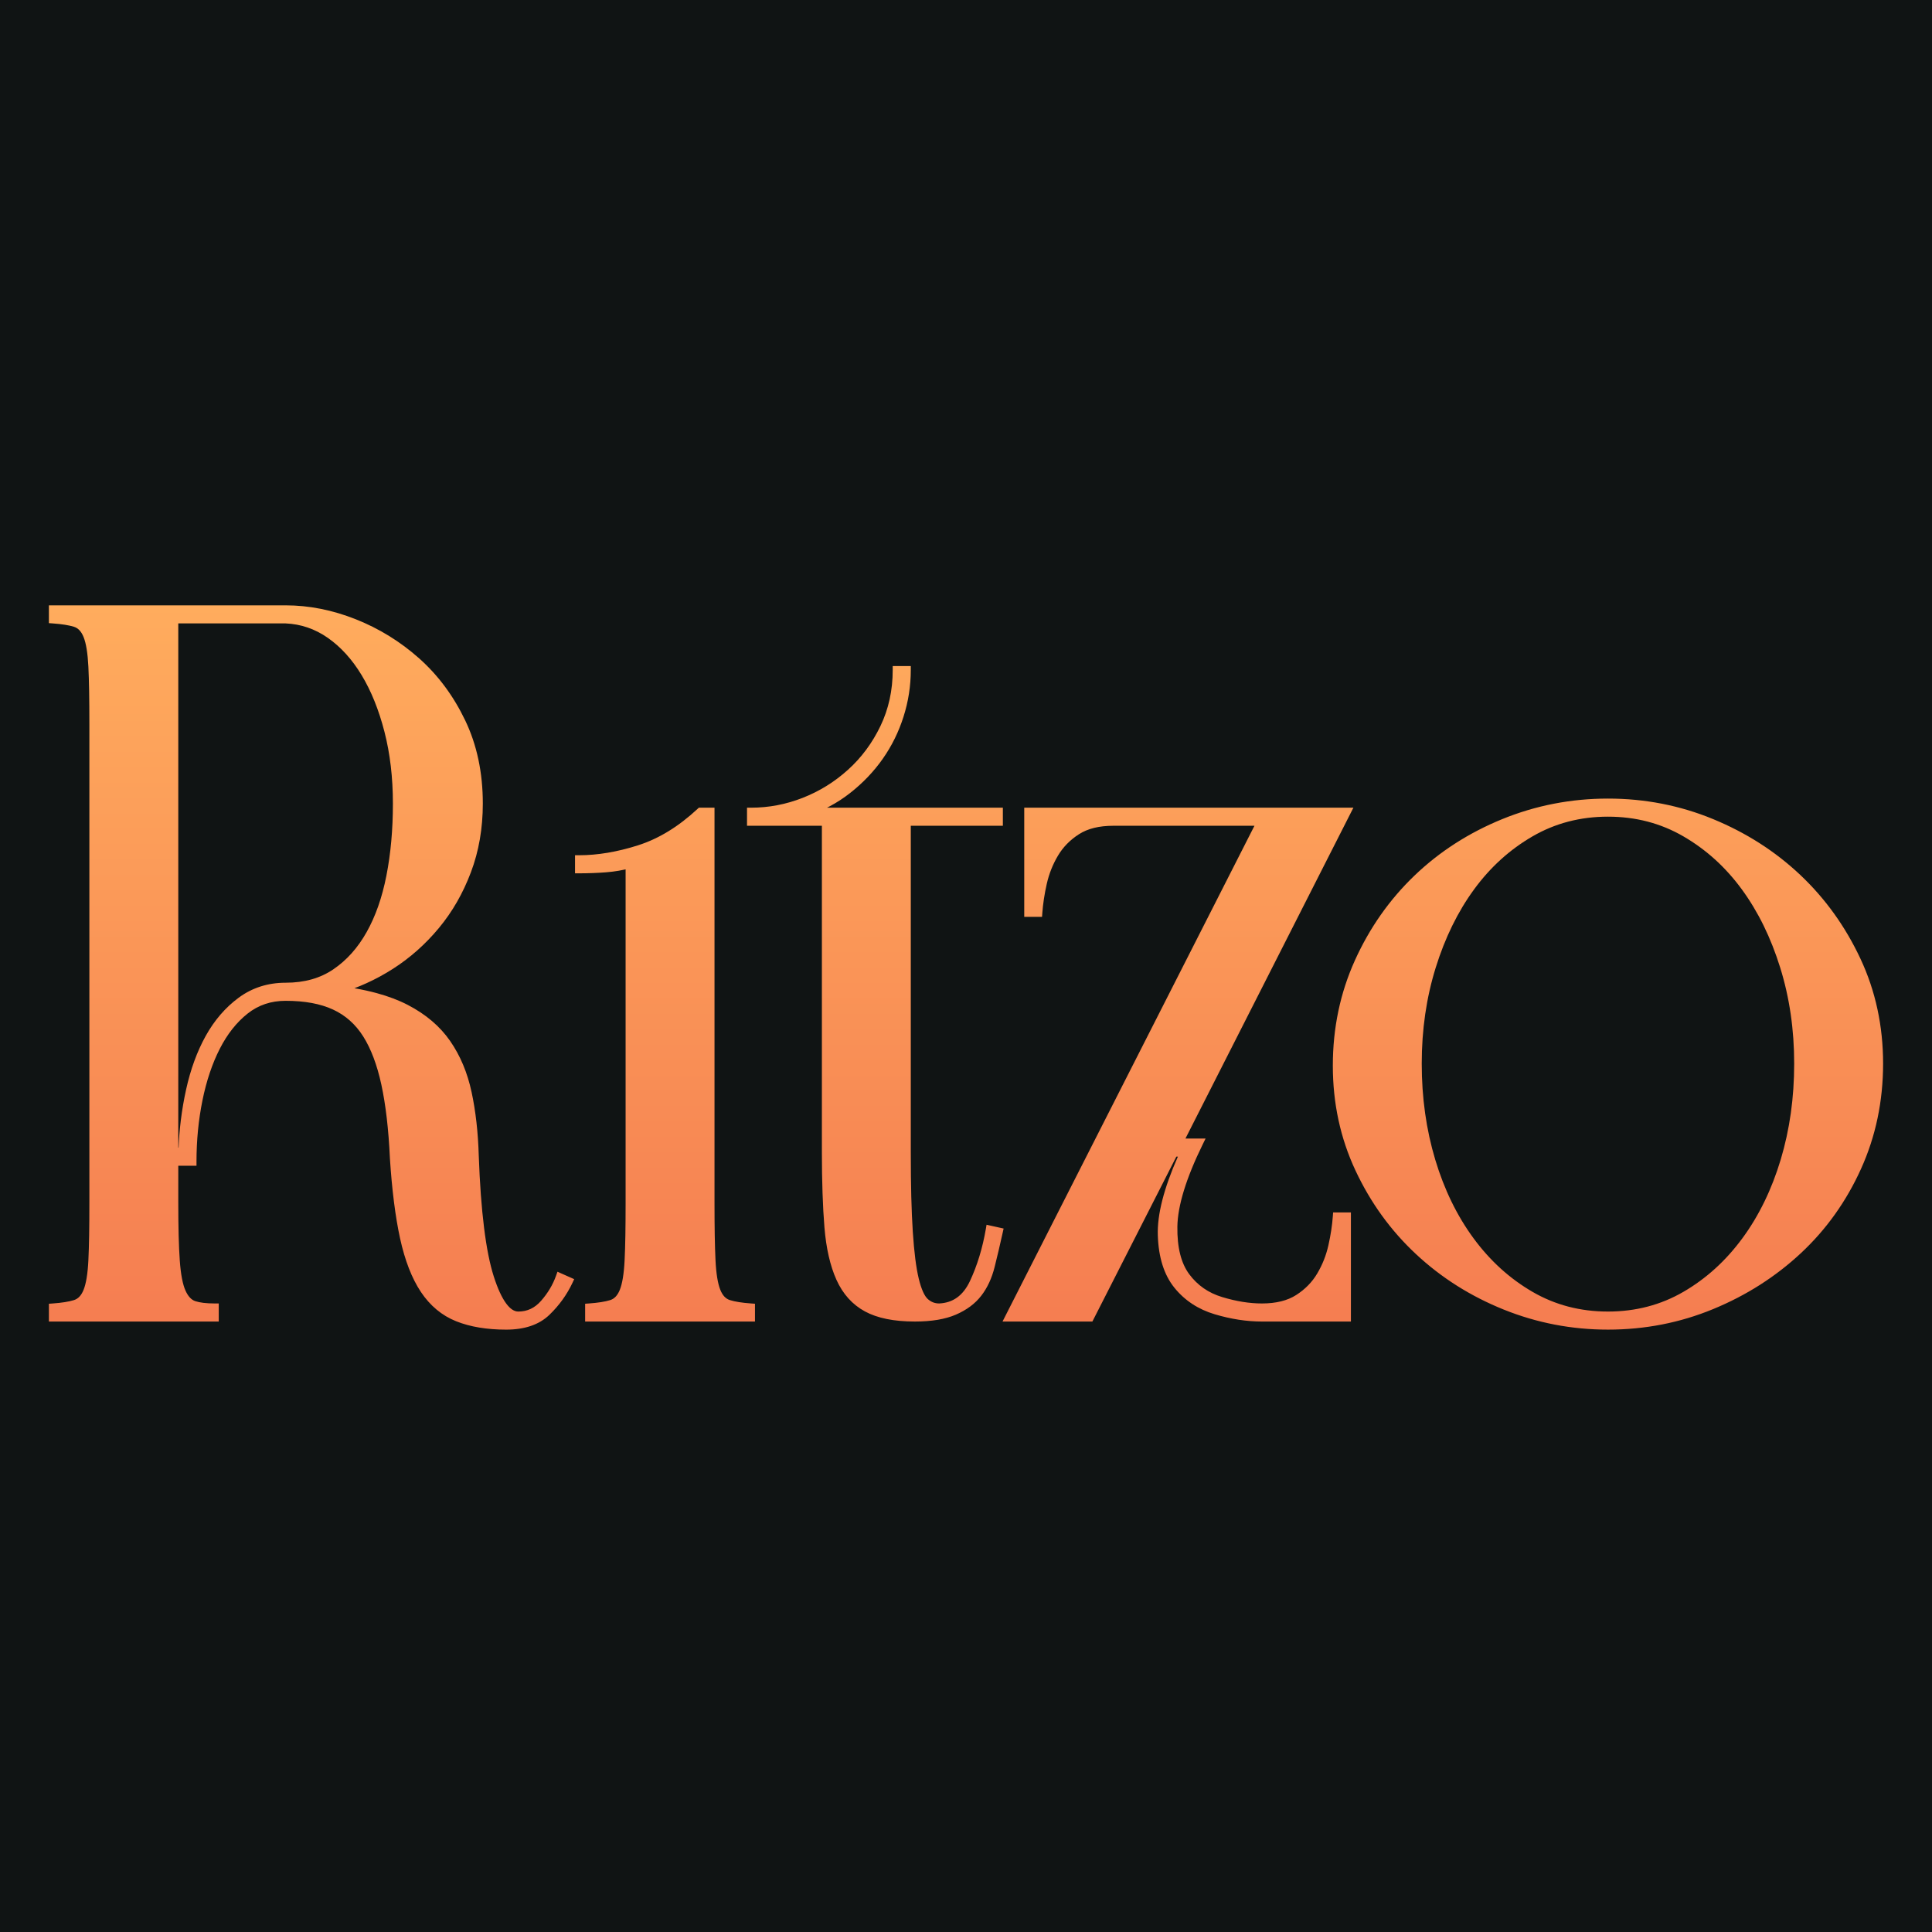 <?xml version="1.0" encoding="UTF-8"?> <svg xmlns="http://www.w3.org/2000/svg" width="500" height="500" viewBox="0 0 500 500" fill="none"><rect width="500" height="500" fill="#101414"></rect><path d="M73.91 254.328C76.351 254.328 78.605 254.036 80.67 253.452C82.721 252.872 84.596 252.002 86.292 250.843C88.017 249.665 89.592 248.28 91.017 246.688C92.444 245.092 93.732 243.276 94.877 241.239C96.03 239.191 97.032 236.953 97.881 234.531C98.734 232.099 99.441 229.462 100.001 226.62C101.122 220.928 101.683 214.709 101.683 207.965C101.683 204.596 101.5 201.363 101.135 198.266C100.767 195.152 100.219 192.185 99.493 189.365C98.766 186.539 97.906 183.898 96.915 181.442C95.935 179.013 94.824 176.771 93.583 174.718C92.352 172.68 91.006 170.856 89.547 169.249C88.088 167.642 86.519 166.251 84.844 165.078C83.182 163.915 81.434 163.02 79.603 162.396C77.784 161.775 75.886 161.423 73.91 161.337L46.138 161.339V297.008H46.214C46.318 294.593 46.514 292.221 46.802 289.895C47.134 287.22 47.587 284.58 48.161 281.976C49.315 276.735 51.01 272.104 53.244 268.083C54.369 266.058 55.643 264.221 57.064 262.574C58.49 260.921 60.063 259.462 61.782 258.195C63.526 256.909 65.415 255.943 67.448 255.296C69.477 254.65 71.632 254.328 73.91 254.328ZM23.13 311.131V187.542C23.13 184.167 23.109 181.302 23.069 178.951C23.026 176.475 22.96 174.335 22.872 172.534C22.787 170.786 22.638 169.264 22.426 167.97C22.221 166.715 21.957 165.685 21.636 164.882C21.336 164.133 20.97 163.533 20.54 163.085C20.139 162.667 19.672 162.375 19.142 162.209C18.483 162.003 17.702 161.828 16.799 161.685C15.883 161.539 14.82 161.423 13.614 161.337L12.656 161.268V156.662H73.91C79.97 156.662 86.031 157.866 92.094 160.273C95.119 161.474 97.999 162.92 100.732 164.609C103.475 166.303 106.066 168.237 108.503 170.408C110.951 172.59 113.171 175.021 115.157 177.701C117.136 180.368 118.883 183.284 120.397 186.445C121.917 189.621 123.057 193.005 123.815 196.596C124.573 200.185 124.953 203.975 124.953 207.966C124.953 211.16 124.696 214.241 124.183 217.205C123.671 220.169 122.901 223.015 121.873 225.74C120.847 228.46 119.646 231.019 118.269 233.417C116.894 235.813 115.332 238.066 113.584 240.172C111.856 242.255 109.998 244.182 108.008 245.949C106.022 247.712 103.918 249.305 101.697 250.726C99.464 252.155 97.17 253.401 94.822 254.464C93.799 254.927 92.766 255.356 91.72 255.752C93.766 256.107 95.688 256.529 97.484 257.017C100.516 257.842 103.202 258.862 105.54 260.076C107.88 261.291 109.965 262.678 111.792 264.235C113.625 265.796 115.202 267.531 116.519 269.44C117.828 271.335 118.943 273.385 119.864 275.586C120.783 277.781 121.511 280.134 122.048 282.641C122.579 285.116 122.999 287.725 123.308 290.466C123.614 293.179 123.812 296.042 123.901 299.051C124.161 306.241 124.618 312.463 125.272 317.717C125.92 322.92 126.756 327.123 127.781 330.326C128.792 333.486 129.876 335.84 131.032 337.389C132.047 338.749 133.081 339.429 134.135 339.429C135.294 339.429 136.359 339.2 137.329 338.744H137.333C138.314 338.282 139.217 337.581 140.039 336.641C140.915 335.641 141.675 334.599 142.32 333.516C142.957 332.449 143.484 331.33 143.901 330.163L144.273 329.121L148.602 331.045L148.157 331.991C147.431 333.534 146.569 334.997 145.573 336.379C144.574 337.763 143.443 339.064 142.179 340.283C140.848 341.567 139.235 342.529 137.342 343.168C135.485 343.794 133.369 344.108 130.993 344.108C128.502 344.108 126.175 343.928 124.016 343.568C121.849 343.207 119.857 342.663 118.042 341.937C116.2 341.2 114.515 340.195 112.99 338.924C111.466 337.654 110.11 336.13 108.926 334.353C107.756 332.598 106.718 330.556 105.814 328.228C104.919 325.922 104.161 323.351 103.541 320.514C102.928 317.715 102.401 314.565 101.958 311.065C101.516 307.577 101.164 303.78 100.902 299.676V299.656C100.73 295.947 100.458 292.501 100.088 289.32C99.722 286.172 99.257 283.303 98.697 280.715C98.139 278.139 97.466 275.809 96.679 273.724C95.896 271.65 94.999 269.813 93.989 268.214C92.996 266.642 91.847 265.276 90.541 264.115C89.241 262.96 87.787 262.01 86.18 261.269C84.554 260.518 82.726 259.955 80.698 259.578C78.653 259.199 76.391 259.009 73.912 259.009C70.134 259.009 66.856 260.113 64.077 262.319C62.65 263.452 61.34 264.772 60.151 266.274C58.949 267.792 57.862 269.504 56.889 271.407C55.911 273.321 55.047 275.391 54.298 277.617C53.547 279.848 52.914 282.23 52.399 284.762C51.883 287.301 51.495 289.894 51.237 292.542C50.981 295.171 50.852 297.877 50.852 300.66V301.69H46.139V311.134C46.139 314.453 46.171 317.326 46.233 319.75C46.297 322.231 46.396 324.397 46.528 326.248C46.656 328.041 46.847 329.593 47.101 330.906C47.347 332.18 47.651 333.216 48.01 334.015C48.355 334.782 48.748 335.395 49.188 335.852C49.595 336.277 50.047 336.572 50.541 336.737C51.119 336.93 51.826 337.078 52.659 337.179C53.51 337.282 54.484 337.334 55.582 337.334H56.612V342.013H12.657V337.406L13.615 337.339C15.98 337.17 17.822 336.879 19.142 336.466C19.673 336.301 20.139 336.008 20.541 335.59C20.971 335.143 21.337 334.543 21.636 333.793C21.957 332.99 22.222 331.96 22.427 330.705C22.639 329.411 22.788 327.89 22.873 326.141C22.961 324.34 23.026 322.201 23.069 319.724C23.11 317.374 23.13 314.506 23.13 311.131ZM184.914 210.06V311.131C184.914 314.506 184.935 317.372 184.975 319.722C185.018 322.198 185.084 324.338 185.172 326.139C185.257 327.887 185.406 329.408 185.618 330.702C185.823 331.958 186.087 332.988 186.409 333.791C186.708 334.541 187.074 335.141 187.505 335.589C187.906 336.007 188.373 336.299 188.903 336.465C189.561 336.671 190.343 336.846 191.246 336.989C192.162 337.135 193.224 337.251 194.43 337.337L195.388 337.405V342.012H151.433V337.405L152.391 337.337C154.755 337.168 156.598 336.878 157.918 336.465C158.448 336.299 158.915 336.007 159.316 335.589C159.746 335.141 160.112 334.542 160.412 333.792C160.733 332.988 160.997 331.958 161.202 330.703C161.415 329.41 161.564 327.888 161.648 326.14C161.737 324.339 161.802 322.199 161.845 319.722C161.885 317.372 161.906 314.507 161.906 311.132V224.992C161.32 225.125 160.727 225.243 160.127 225.345C159.065 225.526 157.976 225.661 156.864 225.75C155.799 225.835 154.661 225.9 153.448 225.946C152.219 225.992 151.018 226.015 149.845 226.015H148.815V221.337H149.845C154.635 221.337 159.725 220.481 165.114 218.771V218.767C167.789 217.918 170.408 216.709 172.973 215.14C175.553 213.563 178.084 211.619 180.565 209.308L180.863 209.03H184.914V210.06ZM212.704 213.709H193.327V209.03H194.357C198.944 209.03 203.403 208.181 207.73 206.484C209.903 205.632 211.965 204.601 213.915 203.393C215.862 202.187 217.711 200.794 219.461 199.215C221.203 197.643 222.772 195.915 224.168 194.032C225.572 192.139 226.805 190.09 227.865 187.884C228.917 185.695 229.709 183.39 230.238 180.974C230.768 178.561 231.033 176.036 231.033 173.402V172.372H235.712V173.402C235.712 177.514 235.083 181.545 233.826 185.495C233.198 187.471 232.437 189.364 231.544 191.171C230.647 192.989 229.616 194.726 228.453 196.381C227.291 198.034 226.004 199.601 224.592 201.08C223.186 202.552 221.654 203.94 219.996 205.239C218.324 206.55 216.582 207.686 214.773 208.646C214.526 208.777 214.278 208.905 214.027 209.03H259.54V213.709H235.712V298.302C235.712 302.583 235.754 306.383 235.838 309.7C235.925 313.082 236.056 316.113 236.231 318.792C236.406 321.451 236.621 323.786 236.878 325.797C237.134 327.806 237.433 329.514 237.775 330.922C238.107 332.293 238.48 333.433 238.892 334.341C239.272 335.176 239.671 335.785 240.087 336.167C240.514 336.557 240.976 336.851 241.471 337.046C241.959 337.237 242.489 337.333 243.061 337.333C244.845 337.251 246.392 336.738 247.698 335.796C249.037 334.831 250.149 333.404 251.034 331.514C252.912 327.5 254.281 323.005 255.139 318.029L255.322 316.965L259.734 317.946L259.511 318.947C259.131 320.659 258.781 322.192 258.465 323.539C258.114 325.029 257.763 326.476 257.413 327.878C257.049 329.334 256.58 330.682 256.007 331.921C255.429 333.168 254.745 334.303 253.955 335.326C253.156 336.36 252.205 337.288 251.103 338.109C250.018 338.917 248.782 339.621 247.395 340.222C244.641 341.415 241.101 342.012 236.777 342.012C231.371 342.012 227.061 341.14 223.848 339.396C222.214 338.509 220.78 337.379 219.549 336.008C218.321 334.641 217.292 333.036 216.463 331.193C215.651 329.389 214.986 327.348 214.468 325.072C213.953 322.811 213.584 320.33 213.363 317.628C213.147 314.989 212.983 312.038 212.873 308.774C212.761 305.486 212.704 301.995 212.704 298.301L212.704 213.709ZM288.098 213.709C284.456 213.709 281.499 214.439 279.227 215.9C278.069 216.644 277.038 217.479 276.135 218.403C275.233 219.325 274.453 220.341 273.796 221.45C273.121 222.59 272.543 223.764 272.065 224.97C271.584 226.183 271.196 227.441 270.902 228.745C270.607 230.05 270.361 231.347 270.165 232.633C269.972 233.902 269.833 235.131 269.748 236.317L269.679 237.275H265.073V209.03H350.259L306.793 294.653H312.002L311.276 296.134C309.12 300.531 307.493 304.519 306.394 308.095C305.31 311.627 304.746 314.739 304.704 317.433C304.662 320.128 304.903 322.517 305.429 324.596C305.941 326.626 306.724 328.35 307.776 329.766C308.841 331.199 310.082 332.409 311.499 333.395C312.914 334.379 314.509 335.14 316.282 335.676C318.13 336.235 319.907 336.651 321.612 336.925C323.311 337.197 324.971 337.334 326.589 337.334C330.23 337.334 333.188 336.603 335.46 335.143C336.618 334.398 337.649 333.563 338.552 332.64C339.453 331.718 340.233 330.702 340.89 329.593C341.566 328.453 342.144 327.278 342.622 326.073C343.103 324.86 343.491 323.601 343.785 322.298C344.08 320.993 344.326 319.696 344.521 318.409C344.715 317.14 344.855 315.912 344.939 314.726L345.007 313.768H349.614V342.013H326.589C322.652 342.013 318.582 341.387 314.381 340.136C312.241 339.498 310.295 338.604 308.547 337.454C306.796 336.302 305.255 334.899 303.924 333.248C301.25 329.929 299.822 325.403 299.64 319.674C299.47 314.329 301.203 307.547 304.836 299.332H304.439L282.706 342.013H259.452L324.651 213.71L288.098 213.709ZM344.934 275.783C344.934 270.92 345.412 266.213 346.366 261.663C347.321 257.113 348.751 252.732 350.657 248.521C352.56 244.316 354.796 240.386 357.364 236.733C359.932 233.081 362.834 229.703 366.068 226.601C369.304 223.498 372.815 220.729 376.601 218.294C380.389 215.858 384.449 213.755 388.781 211.986C393.118 210.217 397.567 208.889 402.134 208.002C406.697 207.116 411.367 206.673 416.137 206.673C425.696 206.673 434.772 208.445 443.37 211.99C447.661 213.761 451.689 215.852 455.448 218.261C459.211 220.673 462.706 223.407 465.941 226.461C469.172 229.516 472.081 232.85 474.676 236.462C477.264 240.07 479.534 243.955 481.483 248.115C483.439 252.293 484.905 256.644 485.878 261.167C486.854 265.693 487.344 270.39 487.344 275.258C487.344 280.121 486.865 284.828 485.912 289.378C484.959 293.927 483.527 298.309 481.621 302.519C479.718 306.724 477.471 310.644 474.876 314.279C472.284 317.915 469.344 321.263 466.067 324.32C462.798 327.368 459.268 330.101 455.478 332.517C451.692 334.93 447.654 337.021 443.37 338.788C439.067 340.562 434.65 341.892 430.117 342.775C425.573 343.662 420.914 344.105 416.141 344.105C406.758 344.105 397.773 342.378 389.179 338.923C384.891 337.198 380.853 335.141 377.068 332.751C373.28 330.358 369.749 327.635 366.475 324.582C363.195 321.524 360.247 318.19 357.636 314.582C355.028 310.98 352.748 307.093 350.796 302.924C348.841 298.747 347.375 294.396 346.399 289.873C345.423 285.347 344.934 280.651 344.934 275.783ZM367.942 275.259C367.942 279.673 368.233 283.947 368.814 288.079C369.395 292.211 370.268 296.219 371.433 300.102C372.594 303.972 374.003 307.608 375.66 311.007C377.315 314.404 379.215 317.56 381.357 320.473C383.496 323.383 385.841 325.994 388.387 328.307C390.932 330.615 393.677 332.624 396.621 334.331C399.553 336.031 402.646 337.306 405.889 338.155C409.135 339.003 412.55 339.427 416.137 339.427C423.288 339.427 429.796 337.728 435.653 334.331C438.6 332.624 441.345 330.615 443.887 328.307C446.436 325.994 448.779 323.383 450.919 320.473C453.063 317.56 454.962 314.404 456.615 311.007C458.273 307.608 459.682 303.972 460.845 300.102C462.009 296.219 462.882 292.211 463.464 288.079C464.042 283.947 464.333 279.673 464.333 275.259C464.333 270.848 464.034 266.577 463.429 262.443C462.828 258.309 461.921 254.304 460.715 250.428C459.506 246.541 458.074 242.912 456.424 239.544C454.774 236.18 452.894 233.057 450.789 230.175C448.687 227.301 446.375 224.723 443.86 222.44C441.341 220.158 438.608 218.16 435.656 216.448C432.724 214.748 429.631 213.473 426.389 212.625C423.142 211.777 419.724 211.352 416.137 211.352C408.99 211.352 402.482 213.051 396.621 216.448C393.67 218.16 390.932 220.158 388.417 222.44C385.9 224.723 383.59 227.301 381.488 230.175C377.281 235.929 373.97 242.681 371.56 250.428C370.354 254.303 369.45 258.309 368.847 262.442C368.244 266.576 367.942 270.849 367.942 275.259Z" fill="url(#paint0_linear_410_7998)"></path><defs><linearGradient id="paint0_linear_410_7998" x1="250" y1="156.662" x2="250" y2="344.108" gradientUnits="userSpaceOnUse"><stop stop-color="#FFAC5D"></stop><stop offset="1" stop-color="#F57D51"></stop></linearGradient></defs></svg> 